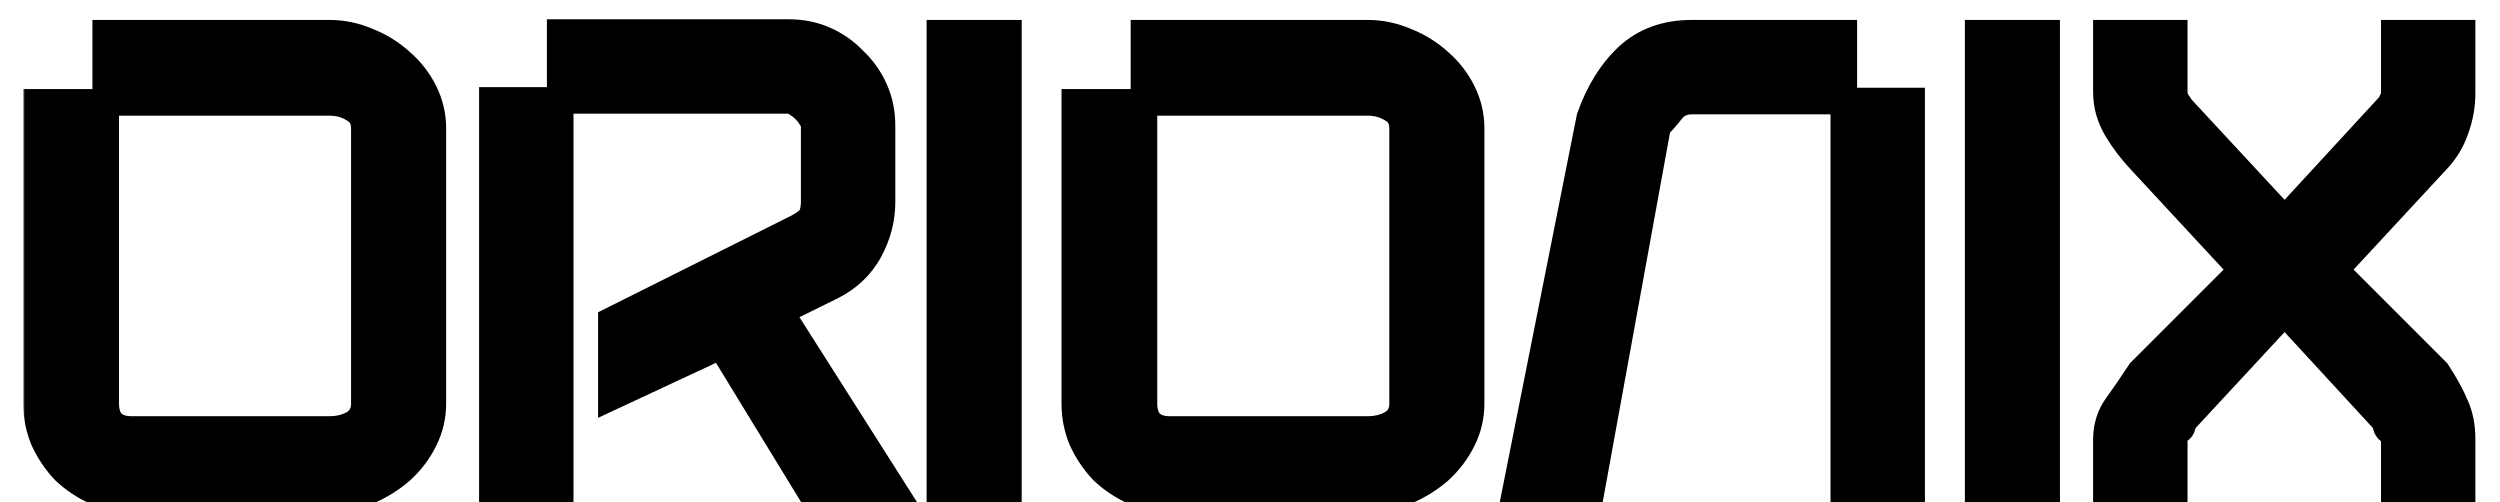 <svg width="752" height="151" viewBox="0 0 752 151" fill="none" xmlns="http://www.w3.org/2000/svg">
<g clip-path="url(#clip0_64_5)">
<mask id="path-1-outside-1_64_5" maskUnits="userSpaceOnUse" x="7" y="5" width="738" height="165" fill="black">
<rect fill="white" x="7" y="5" width="738" height="165"/>
<path d="M39.6 150C35.733 150 32.067 149.267 28.6 147.8C25.133 146.2 22.067 144.133 19.4 141.6C16.867 138.933 14.8 135.867 13.2 132.4C11.733 128.933 11 125.267 11 121.4V30.8H31.8V10H99.2C103.067 10 106.867 10.8 110.6 12.4C114.333 13.867 117.667 15.933 120.6 18.6C123.533 21.133 125.867 24.133 127.6 27.6C129.333 31.067 130.2 34.733 130.2 38.6V121.4C130.2 125.267 129.333 128.933 127.6 132.4C125.867 135.867 123.533 138.933 120.6 141.6C117.667 144.133 114.333 146.2 110.6 147.8C106.867 149.267 103.067 150 99.2 150H39.6ZM31.8 121.4C31.8 126.6 34.4 129.2 39.6 129.2H99.2C101.867 129.2 104.267 128.6 106.4 127.4C108.533 126.067 109.6 124.067 109.6 121.4V38.6C109.6 35.933 108.533 34 106.4 32.8C104.267 31.467 101.867 30.8 99.2 30.8H31.8V121.4ZM148.109 149.8V30.2H168.509V9.8H237.309C241.176 9.8 244.776 10.533 248.109 12C251.443 13.467 254.376 15.533 256.909 18.2C259.576 20.733 261.643 23.667 263.109 27C264.576 30.333 265.309 33.933 265.309 37.8V60.8C265.309 65.867 264.043 70.733 261.509 75.4C258.976 80.067 255.176 83.667 250.109 86.2L234.709 93.8L270.309 149.8H244.909L216.909 104L183.909 119.4V96.4L239.909 68.4C242.443 67.067 243.909 65.8 244.309 64.6C244.709 63.4 244.909 62.133 244.909 60.8V37.8C244.909 37.133 244.643 36.4 244.109 35.6C243.576 34.667 242.909 33.8 242.109 33C241.309 32.2 240.443 31.533 239.509 31C238.709 30.467 237.976 30.2 237.309 30.2H168.509V149.8H148.109ZM303.327 10V150.2H282.727V10H303.327ZM351.905 150C348.038 150 344.371 149.267 340.905 147.8C337.438 146.2 334.371 144.133 331.705 141.6C329.171 138.933 327.105 135.867 325.505 132.4C324.038 128.933 323.305 125.267 323.305 121.4V30.8H344.105V10H411.505C415.371 10 419.171 10.8 422.905 12.4C426.638 13.867 429.971 15.933 432.905 18.6C435.838 21.133 438.171 24.133 439.905 27.6C441.638 31.067 442.505 34.733 442.505 38.6V121.4C442.505 125.267 441.638 128.933 439.905 132.4C438.171 135.867 435.838 138.933 432.905 141.6C429.971 144.133 426.638 146.2 422.905 147.8C419.171 149.267 415.371 150 411.505 150H351.905ZM344.105 121.4C344.105 126.6 346.705 129.2 351.905 129.2H411.505C414.171 129.2 416.571 128.6 418.705 127.4C420.838 126.067 421.905 124.067 421.905 121.4V38.6C421.905 35.933 420.838 34 418.705 32.8C416.571 31.467 414.171 30.8 411.505 30.8H344.105V121.4ZM455.414 150L478.214 35.4C480.881 27.8 484.681 21.667 489.614 17C494.681 12.333 501.081 10 508.814 10H554.614V30.4H575.014V150H554.614V30.4H508.814C506.281 30.4 504.281 31.333 502.814 33.2C501.347 35.067 499.947 36.667 498.614 38L478.214 150H455.414ZM620.014 156.6H621.614V155H622.414C623.347 155 624.014 155.467 624.414 156.4L627.214 162.4V155H628.814V166H627.214L623.014 157C622.747 156.733 622.547 156.6 622.414 156.6H621.614V166H620.014V156.6ZM615.631 10V150.2H595.031V10H615.631ZM633.609 27.8V10H654.009V27.8C654.009 29 654.476 30.2 655.409 31.4C655.676 31.933 656.076 32.467 656.609 33L687.209 66L717.609 33C718.143 32.467 718.609 31.933 719.009 31.4C719.276 30.867 719.543 30.333 719.809 29.8C720.076 29.133 720.209 28.467 720.209 27.8V10H740.609V27.8C740.609 31.667 739.943 35.4 738.609 39C737.409 42.467 735.543 45.533 733.009 48.2L702.409 81.2L733.009 111.8C735.543 115.667 737.409 119.067 738.609 122C739.943 124.933 740.609 128.333 740.609 132.2V150H720.209V132.2C720.209 130.867 719.743 130 718.809 129.6C718.009 129.2 717.609 128.333 717.609 127L687.209 94L656.609 127C656.609 128.333 656.143 129.2 655.209 129.6C654.409 130 654.009 130.867 654.009 132.2V150H633.609V132.2C633.609 128.333 634.676 124.933 636.809 122C638.943 119.067 641.276 115.667 643.809 111.8L674.409 81.2L643.809 48.2C641.276 45.533 638.943 42.467 636.809 39C634.676 35.4 633.609 31.667 633.609 27.8Z"/>
</mask>
<path d="M39.6 150C35.733 150 32.067 149.267 28.6 147.8C25.133 146.2 22.067 144.133 19.4 141.6C16.867 138.933 14.8 135.867 13.2 132.4C11.733 128.933 11 125.267 11 121.4V30.8H31.8V10H99.2C103.067 10 106.867 10.8 110.6 12.4C114.333 13.867 117.667 15.933 120.6 18.6C123.533 21.133 125.867 24.133 127.6 27.6C129.333 31.067 130.2 34.733 130.2 38.6V121.4C130.2 125.267 129.333 128.933 127.6 132.4C125.867 135.867 123.533 138.933 120.6 141.6C117.667 144.133 114.333 146.2 110.6 147.8C106.867 149.267 103.067 150 99.2 150H39.6ZM31.8 121.4C31.8 126.6 34.4 129.2 39.6 129.2H99.2C101.867 129.2 104.267 128.6 106.4 127.4C108.533 126.067 109.6 124.067 109.6 121.4V38.6C109.6 35.933 108.533 34 106.4 32.8C104.267 31.467 101.867 30.8 99.2 30.8H31.8V121.4ZM148.109 149.8V30.2H168.509V9.8H237.309C241.176 9.8 244.776 10.533 248.109 12C251.443 13.467 254.376 15.533 256.909 18.2C259.576 20.733 261.643 23.667 263.109 27C264.576 30.333 265.309 33.933 265.309 37.8V60.8C265.309 65.867 264.043 70.733 261.509 75.4C258.976 80.067 255.176 83.667 250.109 86.2L234.709 93.8L270.309 149.8H244.909L216.909 104L183.909 119.4V96.4L239.909 68.4C242.443 67.067 243.909 65.8 244.309 64.6C244.709 63.4 244.909 62.133 244.909 60.8V37.8C244.909 37.133 244.643 36.4 244.109 35.6C243.576 34.667 242.909 33.8 242.109 33C241.309 32.2 240.443 31.533 239.509 31C238.709 30.467 237.976 30.2 237.309 30.2H168.509V149.8H148.109ZM303.327 10V150.2H282.727V10H303.327ZM351.905 150C348.038 150 344.371 149.267 340.905 147.8C337.438 146.2 334.371 144.133 331.705 141.6C329.171 138.933 327.105 135.867 325.505 132.4C324.038 128.933 323.305 125.267 323.305 121.4V30.8H344.105V10H411.505C415.371 10 419.171 10.8 422.905 12.4C426.638 13.867 429.971 15.933 432.905 18.6C435.838 21.133 438.171 24.133 439.905 27.6C441.638 31.067 442.505 34.733 442.505 38.6V121.4C442.505 125.267 441.638 128.933 439.905 132.4C438.171 135.867 435.838 138.933 432.905 141.6C429.971 144.133 426.638 146.2 422.905 147.8C419.171 149.267 415.371 150 411.505 150H351.905ZM344.105 121.4C344.105 126.6 346.705 129.2 351.905 129.2H411.505C414.171 129.2 416.571 128.6 418.705 127.4C420.838 126.067 421.905 124.067 421.905 121.4V38.6C421.905 35.933 420.838 34 418.705 32.8C416.571 31.467 414.171 30.8 411.505 30.8H344.105V121.4ZM455.414 150L478.214 35.4C480.881 27.8 484.681 21.667 489.614 17C494.681 12.333 501.081 10 508.814 10H554.614V30.4H575.014V150H554.614V30.4H508.814C506.281 30.4 504.281 31.333 502.814 33.2C501.347 35.067 499.947 36.667 498.614 38L478.214 150H455.414ZM620.014 156.6H621.614V155H622.414C623.347 155 624.014 155.467 624.414 156.4L627.214 162.4V155H628.814V166H627.214L623.014 157C622.747 156.733 622.547 156.6 622.414 156.6H621.614V166H620.014V156.6ZM615.631 10V150.2H595.031V10H615.631ZM633.609 27.8V10H654.009V27.8C654.009 29 654.476 30.2 655.409 31.4C655.676 31.933 656.076 32.467 656.609 33L687.209 66L717.609 33C718.143 32.467 718.609 31.933 719.009 31.4C719.276 30.867 719.543 30.333 719.809 29.8C720.076 29.133 720.209 28.467 720.209 27.8V10H740.609V27.8C740.609 31.667 739.943 35.4 738.609 39C737.409 42.467 735.543 45.533 733.009 48.2L702.409 81.2L733.009 111.8C735.543 115.667 737.409 119.067 738.609 122C739.943 124.933 740.609 128.333 740.609 132.2V150H720.209V132.2C720.209 130.867 719.743 130 718.809 129.6C718.009 129.2 717.609 128.333 717.609 127L687.209 94L656.609 127C656.609 128.333 656.143 129.2 655.209 129.6C654.409 130 654.009 130.867 654.009 132.2V150H633.609V132.2C633.609 128.333 634.676 124.933 636.809 122C638.943 119.067 641.276 115.667 643.809 111.8L674.409 81.2L643.809 48.2C641.276 45.533 638.943 42.467 636.809 39C634.676 35.4 633.609 31.667 633.609 27.8Z" fill="black"/>
<path d="M28.6 147.8L26.924 151.432L26.982 151.459L27.041 151.484L28.6 147.8ZM19.4 141.6L16.5 144.355L16.571 144.429L16.645 144.5L19.4 141.6ZM13.2 132.4L9.516 133.959L9.541 134.018L9.568 134.076L13.2 132.4ZM11 30.8V26.8H7V30.8H11ZM31.8 30.8V34.8H35.8V30.8H31.8ZM31.8 10V6H27.8V10H31.8ZM110.6 12.4L109.024 16.077L109.081 16.101L109.137 16.123L110.6 12.4ZM120.6 18.6L117.909 21.56L117.947 21.594L117.986 21.627L120.6 18.6ZM127.6 27.6L131.178 25.811L131.178 25.811L127.6 27.6ZM127.6 132.4L124.022 130.611L124.022 130.611L127.6 132.4ZM120.6 141.6L123.214 144.627L123.253 144.594L123.291 144.56L120.6 141.6ZM110.6 147.8L112.063 151.523L112.12 151.501L112.176 151.477L110.6 147.8ZM106.4 127.4L108.361 130.886L108.442 130.841L108.52 130.792L106.4 127.4ZM106.4 32.8L104.28 36.192L104.358 36.241L104.439 36.286L106.4 32.8ZM31.8 30.8V26.8H27.8V30.8H31.8ZM39.6 150V146C36.254 146 33.118 145.368 30.159 144.116L28.6 147.8L27.041 151.484C31.015 153.165 35.213 154 39.6 154V150ZM28.6 147.8L30.276 144.168C27.192 142.744 24.492 140.921 22.155 138.7L19.4 141.6L16.645 144.5C19.641 147.346 23.075 149.656 26.924 151.432L28.6 147.8ZM19.4 141.6L22.3 138.845C20.079 136.507 18.256 133.809 16.832 130.724L13.2 132.4L9.568 134.076C11.344 137.925 13.654 141.359 16.5 144.355L19.4 141.6ZM13.2 132.4L16.884 130.841C15.632 127.881 15 124.746 15 121.4H11H7C7 125.787 7.835 129.985 9.516 133.959L13.2 132.4ZM11 121.4H15V30.8H11H7V121.4H11ZM11 30.8V34.8H31.8V30.8V26.8H11V30.8ZM31.8 30.8H35.8V10H31.8H27.8V30.8H31.8ZM31.8 10V14H99.2V10V6H31.8V10ZM99.2 10V14C102.498 14 105.763 14.679 109.024 16.077L110.6 12.4L112.176 8.723C107.97 6.921 103.636 6 99.2 6V10ZM110.6 12.4L109.137 16.123C112.424 17.414 115.34 19.224 117.909 21.56L120.6 18.6L123.291 15.64C119.993 12.643 116.243 10.319 112.063 8.677L110.6 12.4ZM120.6 18.6L117.986 21.627C120.519 23.815 122.525 26.395 124.022 29.389L127.6 27.6L131.178 25.811C129.208 21.872 126.547 18.451 123.214 15.573L120.6 18.6ZM127.6 27.6L124.022 29.389C125.479 32.301 126.2 35.356 126.2 38.6H130.2H134.2C134.2 34.111 133.188 29.832 131.178 25.811L127.6 27.6ZM130.2 38.6H126.2V121.4H130.2H134.2V38.6H130.2ZM130.2 121.4H126.2C126.2 124.644 125.479 127.699 124.022 130.611L127.6 132.4L131.178 134.189C133.188 130.168 134.2 125.889 134.2 121.4H130.2ZM127.6 132.4L124.022 130.611C122.515 133.626 120.486 136.298 117.909 138.64L120.6 141.6L123.291 144.56C126.581 141.569 129.218 138.107 131.178 134.189L127.6 132.4ZM120.6 141.6L117.986 138.573C115.378 140.825 112.398 142.677 109.024 144.123L110.6 147.8L112.176 151.477C116.268 149.723 119.956 147.442 123.214 144.627L120.6 141.6ZM110.6 147.8L109.137 144.077C105.852 145.368 102.547 146 99.2 146V150V154C103.586 154 107.881 153.166 112.063 151.523L110.6 147.8ZM99.2 150V146H39.6V150V154H99.2V150ZM31.8 121.4H27.8C27.8 124.617 28.607 127.764 30.922 130.078C33.236 132.393 36.383 133.2 39.6 133.2V129.2V125.2C37.617 125.2 36.864 124.707 36.578 124.422C36.293 124.136 35.8 123.383 35.8 121.4H31.8ZM39.6 129.2V133.2H99.2V129.2V125.2H39.6V129.2ZM99.2 129.2V133.2C102.49 133.2 105.576 132.453 108.361 130.886L106.4 127.4L104.439 123.914C102.957 124.747 101.243 125.2 99.2 125.2V129.2ZM106.4 127.4L108.52 130.792C111.905 128.676 113.6 125.346 113.6 121.4H109.6H105.6C105.6 122.787 105.162 123.457 104.28 124.008L106.4 127.4ZM109.6 121.4H113.6V38.6H109.6H105.6V121.4H109.6ZM109.6 38.6H113.6C113.6 34.646 111.886 31.296 108.361 29.314L106.4 32.8L104.439 36.286C105.181 36.704 105.6 37.22 105.6 38.6H109.6ZM106.4 32.8L108.52 29.408C105.712 27.653 102.569 26.8 99.2 26.8V30.8V34.8C101.164 34.8 102.821 35.28 104.28 36.192L106.4 32.8ZM99.2 30.8V26.8H31.8V30.8V34.8H99.2V30.8ZM31.8 30.8H27.8V121.4H31.8H35.8V30.8H31.8ZM148.109 149.8H144.109V153.8H148.109V149.8ZM148.109 30.2V26.2H144.109V30.2H148.109ZM168.509 30.2V34.2H172.509V30.2H168.509ZM168.509 9.8V5.8H164.509V9.8H168.509ZM248.109 12L249.72 8.339L249.72 8.339L248.109 12ZM256.909 18.2L254.009 20.955L254.08 21.029L254.154 21.1L256.909 18.2ZM263.109 27L259.448 28.611L259.448 28.611L263.109 27ZM250.109 86.2L251.88 89.787L251.889 89.782L251.898 89.778L250.109 86.2ZM234.709 93.8L232.939 90.213L228.943 92.185L231.334 95.946L234.709 93.8ZM270.309 149.8V153.8H277.592L273.685 147.654L270.309 149.8ZM244.909 149.8L241.497 151.886L242.667 153.8H244.909V149.8ZM216.909 104L220.322 101.914L218.457 98.864L215.218 100.375L216.909 104ZM183.909 119.4H179.909V125.681L185.601 123.025L183.909 119.4ZM183.909 96.4L182.121 92.822L179.909 93.928V96.4H183.909ZM239.909 68.4L241.698 71.978L241.735 71.959L241.772 71.94L239.909 68.4ZM244.109 35.6L240.636 37.584L240.705 37.704L240.781 37.819L244.109 35.6ZM242.109 33L244.938 30.172L244.938 30.172L242.109 33ZM239.509 31L237.291 34.328L237.405 34.405L237.525 34.473L239.509 31ZM168.509 30.2V26.2H164.509V30.2H168.509ZM168.509 149.8V153.8H172.509V149.8H168.509ZM148.109 149.8H152.109V30.2H148.109H144.109V149.8H148.109ZM148.109 30.2V34.2H168.509V30.2V26.2H148.109V30.2ZM168.509 30.2H172.509V9.8H168.509H164.509V30.2H168.509ZM168.509 9.8V13.8H237.309V9.8V5.8H168.509V9.8ZM237.309 9.8V13.8C240.656 13.8 243.704 14.432 246.498 15.661L248.109 12L249.72 8.339C245.848 6.635 241.696 5.8 237.309 5.8V9.8ZM248.109 12L246.498 15.661C249.341 16.912 251.838 18.669 254.009 20.955L256.909 18.2L259.809 15.445C256.914 12.398 253.544 10.021 249.72 8.339L248.109 12ZM256.909 18.2L254.154 21.1C256.44 23.272 258.197 25.768 259.448 28.611L263.109 27L266.771 25.389C265.088 21.565 262.712 18.195 259.664 15.3L256.909 18.2ZM263.109 27L259.448 28.611C260.678 31.406 261.309 34.453 261.309 37.8H265.309H269.309C269.309 33.413 268.474 29.261 266.771 25.389L263.109 27ZM265.309 37.8H261.309V60.8H265.309H269.309V37.8H265.309ZM265.309 60.8H261.309C261.309 65.168 260.225 69.382 257.994 73.492L261.509 75.4L265.025 77.308C267.86 72.085 269.309 66.566 269.309 60.8H265.309ZM261.509 75.4L257.994 73.492C255.878 77.389 252.706 80.43 248.321 82.622L250.109 86.2L251.898 89.778C257.646 86.904 262.074 82.744 265.025 77.308L261.509 75.4ZM250.109 86.2L248.339 82.613L232.939 90.213L234.709 93.8L236.48 97.387L251.88 89.787L250.109 86.2ZM234.709 93.8L231.334 95.946L266.934 151.946L270.309 149.8L273.685 147.654L238.085 91.654L234.709 93.8ZM270.309 149.8V145.8H244.909V149.8V153.8H270.309V149.8ZM244.909 149.8L248.322 147.714L220.322 101.914L216.909 104L213.497 106.086L241.497 151.886L244.909 149.8ZM216.909 104L215.218 100.375L182.218 115.775L183.909 119.4L185.601 123.025L218.601 107.625L216.909 104ZM183.909 119.4H187.909V96.4H183.909H179.909V119.4H183.909ZM183.909 96.4L185.698 99.978L241.698 71.978L239.909 68.4L238.121 64.822L182.121 92.822L183.909 96.4ZM239.909 68.4L241.772 71.94C243.193 71.192 244.479 70.379 245.524 69.477C246.535 68.604 247.586 67.419 248.104 65.865L244.309 64.6L240.515 63.335C240.633 62.981 240.75 63.029 240.295 63.423C239.873 63.787 239.159 64.275 238.046 64.86L239.909 68.4ZM244.309 64.6L248.104 65.865C248.647 64.235 248.909 62.54 248.909 60.8H244.909H240.909C240.909 61.727 240.771 62.565 240.515 63.335L244.309 64.6ZM244.909 60.8H248.909V37.8H244.909H240.909V60.8H244.909ZM244.909 37.8H248.909C248.909 36.066 248.224 34.562 247.438 33.381L244.109 35.6L240.781 37.819C240.844 37.913 240.886 37.986 240.913 38.038C240.94 38.09 240.95 38.116 240.95 38.117C240.951 38.119 240.909 38.005 240.909 37.8H244.909ZM244.109 35.6L247.582 33.615C246.864 32.358 245.976 31.21 244.938 30.172L242.109 33L239.281 35.828C239.843 36.39 240.288 36.976 240.636 37.584L244.109 35.6ZM242.109 33L244.938 30.172C243.9 29.133 242.752 28.246 241.494 27.527L239.509 31L237.525 34.473C238.134 34.821 238.719 35.267 239.281 35.828L242.109 33ZM239.509 31L241.728 27.672C240.548 26.885 239.043 26.2 237.309 26.2V30.2V34.2C237.105 34.2 236.991 34.158 236.992 34.159C236.994 34.16 237.02 34.169 237.072 34.196C237.124 34.223 237.196 34.266 237.291 34.328L239.509 31ZM237.309 30.2V26.2H168.509V30.2V34.2H237.309V30.2ZM168.509 30.2H164.509V149.8H168.509H172.509V30.2H168.509ZM168.509 149.8V145.8H148.109V149.8V153.8H168.509V149.8ZM303.327 10H307.327V6H303.327V10ZM303.327 150.2V154.2H307.327V150.2H303.327ZM282.727 150.2H278.727V154.2H282.727V150.2ZM282.727 10V6H278.727V10H282.727ZM303.327 10H299.327V150.2H303.327H307.327V10H303.327ZM303.327 150.2V146.2H282.727V150.2V154.2H303.327V150.2ZM282.727 150.2H286.727V10H282.727H278.727V150.2H282.727ZM282.727 10V14H303.327V10V6H282.727V10ZM340.905 147.8L339.228 151.432L339.287 151.459L339.346 151.484L340.905 147.8ZM331.705 141.6L328.805 144.355L328.875 144.429L328.95 144.5L331.705 141.6ZM325.505 132.4L321.821 133.959L321.846 134.018L321.873 134.076L325.505 132.4ZM323.305 30.8V26.8H319.305V30.8H323.305ZM344.105 30.8V34.8H348.105V30.8H344.105ZM344.105 10V6H340.105V10H344.105ZM422.905 12.4L421.329 16.077L421.385 16.101L421.442 16.123L422.905 12.4ZM432.905 18.6L430.214 21.56L430.252 21.594L430.29 21.627L432.905 18.6ZM439.905 27.6L443.482 25.811L443.482 25.811L439.905 27.6ZM439.905 132.4L436.327 130.611L436.327 130.611L439.905 132.4ZM432.905 141.6L435.519 144.627L435.558 144.594L435.595 144.56L432.905 141.6ZM422.905 147.8L424.367 151.523L424.424 151.501L424.48 151.477L422.905 147.8ZM418.705 127.4L420.666 130.886L420.746 130.841L420.825 130.792L418.705 127.4ZM418.705 32.8L416.585 36.192L416.663 36.241L416.744 36.286L418.705 32.8ZM344.105 30.8V26.8H340.105V30.8H344.105ZM351.905 150V146C348.559 146 345.423 145.368 342.463 144.116L340.905 147.8L339.346 151.484C343.319 153.165 347.518 154 351.905 154V150ZM340.905 147.8L342.581 144.168C339.496 142.744 336.797 140.921 334.46 138.7L331.705 141.6L328.95 144.5C331.945 147.346 335.38 149.656 339.228 151.432L340.905 147.8ZM331.705 141.6L334.605 138.845C332.384 136.507 330.56 133.809 329.137 130.724L325.505 132.4L321.873 134.076C323.649 137.925 325.959 141.359 328.805 144.355L331.705 141.6ZM325.505 132.4L329.189 130.841C327.936 127.881 327.305 124.746 327.305 121.4H323.305H319.305C319.305 125.787 320.14 129.985 321.821 133.959L325.505 132.4ZM323.305 121.4H327.305V30.8H323.305H319.305V121.4H323.305ZM323.305 30.8V34.8H344.105V30.8V26.8H323.305V30.8ZM344.105 30.8H348.105V10H344.105H340.105V30.8H344.105ZM344.105 10V14H411.505V10V6H344.105V10ZM411.505 10V14C414.802 14 418.068 14.679 421.329 16.077L422.905 12.4L424.48 8.723C420.275 6.921 415.94 6 411.505 6V10ZM422.905 12.4L421.442 16.123C424.729 17.414 427.645 19.224 430.214 21.56L432.905 18.6L435.595 15.64C432.298 12.643 428.548 10.319 424.367 8.677L422.905 12.4ZM432.905 18.6L430.29 21.627C432.824 23.815 434.83 26.395 436.327 29.389L439.905 27.6L443.482 25.811C441.513 21.872 438.852 18.451 435.519 15.573L432.905 18.6ZM439.905 27.6L436.327 29.389C437.783 32.301 438.505 35.356 438.505 38.6H442.505H446.505C446.505 34.111 445.493 29.832 443.482 25.811L439.905 27.6ZM442.505 38.6H438.505V121.4H442.505H446.505V38.6H442.505ZM442.505 121.4H438.505C438.505 124.644 437.783 127.699 436.327 130.611L439.905 132.4L443.482 134.189C445.493 130.168 446.505 125.889 446.505 121.4H442.505ZM439.905 132.4L436.327 130.611C434.82 133.626 432.79 136.298 430.214 138.64L432.905 141.6L435.595 144.56C438.886 141.569 441.523 138.107 443.482 134.189L439.905 132.4ZM432.905 141.6L430.29 138.573C427.682 140.825 424.703 142.677 421.329 144.123L422.905 147.8L424.48 151.477C428.573 149.723 432.26 147.442 435.519 144.627L432.905 141.6ZM422.905 147.8L421.442 144.077C418.157 145.368 414.852 146 411.505 146V150V154C415.891 154 420.186 153.166 424.367 151.523L422.905 147.8ZM411.505 150V146H351.905V150V154H411.505V150ZM344.105 121.4H340.105C340.105 124.617 340.912 127.764 343.226 130.078C345.541 132.393 348.688 133.2 351.905 133.2V129.2V125.2C349.921 125.2 349.168 124.707 348.883 124.422C348.598 124.136 348.105 123.383 348.105 121.4H344.105ZM351.905 129.2V133.2H411.505V129.2V125.2H351.905V129.2ZM411.505 129.2V133.2C414.795 133.2 417.881 132.453 420.666 130.886L418.705 127.4L416.744 123.914C415.262 124.747 413.548 125.2 411.505 125.2V129.2ZM418.705 127.4L420.825 130.792C424.21 128.676 425.905 125.346 425.905 121.4H421.905H417.905C417.905 122.787 417.466 123.457 416.585 124.008L418.705 127.4ZM421.905 121.4H425.905V38.6H421.905H417.905V121.4H421.905ZM421.905 38.6H425.905C425.905 34.646 424.191 31.296 420.666 29.314L418.705 32.8L416.744 36.286C417.486 36.704 417.905 37.22 417.905 38.6H421.905ZM418.705 32.8L420.825 29.408C418.017 27.653 414.874 26.8 411.505 26.8V30.8V34.8C413.469 34.8 415.126 35.28 416.585 36.192L418.705 32.8ZM411.505 30.8V26.8H344.105V30.8V34.8H411.505V30.8ZM344.105 30.8H340.105V121.4H344.105H348.105V30.8H344.105ZM455.414 150L451.491 149.219L450.54 154H455.414V150ZM478.214 35.4L474.44 34.076L474.346 34.342L474.291 34.62L478.214 35.4ZM489.614 17L486.904 14.058L486.885 14.076L486.865 14.094L489.614 17ZM554.614 10H558.614V6H554.614V10ZM554.614 30.4H550.614V34.4H554.614V30.4ZM575.014 30.4H579.014V26.4H575.014V30.4ZM575.014 150V154H579.014V150H575.014ZM554.614 150H550.614V154H554.614V150ZM554.614 30.4H558.614V26.4H554.614V30.4ZM502.814 33.2L499.669 30.729L499.669 30.729L502.814 33.2ZM498.614 38L495.786 35.172L494.903 36.055L494.679 37.283L498.614 38ZM478.214 150V154H481.551L482.149 150.717L478.214 150ZM620.014 156.6V152.6H616.014V156.6H620.014ZM621.614 156.6V160.6H625.614V156.6H621.614ZM621.614 155V151H617.614V155H621.614ZM624.414 156.4L620.738 157.976L620.763 158.034L620.789 158.092L624.414 156.4ZM627.214 162.4L623.589 164.092L631.214 162.4H627.214ZM627.214 155V151H623.214V155H627.214ZM628.814 155H632.814V151H628.814V155ZM628.814 166V170H632.814V166H628.814ZM627.214 166L623.589 167.692L624.667 170H627.214V166ZM623.014 157L626.639 155.308L626.341 154.67L625.843 154.172L623.014 157ZM621.614 156.6V152.6H617.614V156.6H621.614ZM621.614 166V170H625.614V166H621.614ZM620.014 166H616.014V170H620.014V166ZM455.414 150L459.337 150.781L482.137 36.181L478.214 35.4L474.291 34.62L451.491 149.219L455.414 150ZM478.214 35.4L481.988 36.724C484.483 29.614 487.971 24.06 492.363 19.906L489.614 17L486.865 14.094C481.39 19.273 477.278 25.986 474.44 34.076L478.214 35.4ZM489.614 17L492.324 19.942C496.56 16.041 501.952 14 508.814 14V10V6C500.21 6 492.802 8.626 486.904 14.058L489.614 17ZM508.814 10V14H554.614V10V6H508.814V10ZM554.614 10H550.614V30.4H554.614H558.614V10H554.614ZM554.614 30.4V34.4H575.014V30.4V26.4H554.614V30.4ZM575.014 30.4H571.014V150H575.014H579.014V30.4H575.014ZM575.014 150V146H554.614V150V154H575.014V150ZM554.614 150H558.614V30.4H554.614H550.614V150H554.614ZM554.614 30.4V26.4H508.814V30.4V34.4H554.614V30.4ZM508.814 30.4V26.4C505.148 26.4 501.951 27.825 499.669 30.729L502.814 33.2L505.959 35.671C506.611 34.842 507.413 34.4 508.814 34.4V30.4ZM502.814 33.2L499.669 30.729C498.277 32.501 496.982 33.975 495.786 35.172L498.614 38L501.443 40.828C502.913 39.358 504.418 37.633 505.959 35.671L502.814 33.2ZM498.614 38L494.679 37.283L474.279 149.283L478.214 150L482.149 150.717L502.549 38.717L498.614 38ZM478.214 150V146H455.414V150V154H478.214V150ZM620.014 156.6V160.6H621.614V156.6V152.6H620.014V156.6ZM621.614 156.6H625.614V155H621.614H617.614V156.6H621.614ZM621.614 155V159H622.414V155V151H621.614V155ZM622.414 155V159C622.185 159 621.755 158.931 621.32 158.627C620.908 158.339 620.759 158.025 620.738 157.976L624.414 156.4L628.091 154.824C627.67 153.842 626.986 152.828 625.908 152.073C624.807 151.302 623.577 151 622.414 151V155ZM624.414 156.4L620.789 158.092L623.589 164.092L627.214 162.4L630.839 160.708L628.039 154.708L624.414 156.4ZM627.214 162.4H631.214V155H627.214H623.214V162.4H627.214ZM627.214 155V159H628.814V155V151H627.214V155ZM628.814 155H624.814V166H628.814H632.814V155H628.814ZM628.814 166V162H627.214V166V170H628.814V166ZM627.214 166L630.839 164.308L626.639 155.308L623.014 157L619.389 158.692L623.589 167.692L627.214 166ZM623.014 157L625.843 154.172C625.615 153.944 625.289 153.643 624.883 153.372C624.584 153.172 623.683 152.6 622.414 152.6V156.6V160.6C621.796 160.6 621.318 160.45 621.041 160.339C620.756 160.225 620.553 160.1 620.445 160.028C620.239 159.891 620.146 159.789 620.186 159.828L623.014 157ZM622.414 156.6V152.6H621.614V156.6V160.6H622.414V156.6ZM621.614 156.6H617.614V166H621.614H625.614V156.6H621.614ZM621.614 166V162H620.014V166V170H621.614V166ZM620.014 166H624.014V156.6H620.014H616.014V166H620.014ZM615.631 10H619.631V6H615.631V10ZM615.631 150.2V154.2H619.631V150.2H615.631ZM595.031 150.2H591.031V154.2H595.031V150.2ZM595.031 10V6H591.031V10H595.031ZM615.631 10H611.631V150.2H615.631H619.631V10H615.631ZM615.631 150.2V146.2H595.031V150.2V154.2H615.631V150.2ZM595.031 150.2H599.031V10H595.031H591.031V150.2H595.031ZM595.031 10V14H615.631V10V6H595.031V10ZM633.609 10V6H629.609V10H633.609ZM654.009 10H658.009V6H654.009V10ZM655.409 31.4L658.987 29.611L658.81 29.257L658.567 28.944L655.409 31.4ZM656.609 33L659.542 30.28L659.491 30.225L659.438 30.172L656.609 33ZM687.209 66L684.276 68.72L687.219 71.893L690.151 68.71L687.209 66ZM717.609 33L714.781 30.172L714.723 30.23L714.667 30.29L717.609 33ZM719.009 31.4L722.209 33.8L722.426 33.511L722.587 33.189L719.009 31.4ZM719.809 29.8L723.387 31.589L723.461 31.44L723.523 31.286L719.809 29.8ZM720.209 10V6H716.209V10H720.209ZM740.609 10H744.609V6H740.609V10ZM738.609 39L734.858 37.611L734.843 37.651L734.829 37.692L738.609 39ZM733.009 48.2L730.109 45.445L730.093 45.462L730.076 45.48L733.009 48.2ZM702.409 81.2L699.476 78.48L696.857 81.305L699.581 84.028L702.409 81.2ZM733.009 111.8L736.355 109.608L736.129 109.263L735.838 108.972L733.009 111.8ZM738.609 122L734.907 123.515L734.936 123.585L734.968 123.655L738.609 122ZM740.609 150V154H744.609V150H740.609ZM720.209 150H716.209V154H720.209V150ZM718.809 129.6L717.021 133.178L717.126 133.23L717.234 133.277L718.809 129.6ZM717.609 127H721.609V125.438L720.551 124.29L717.609 127ZM687.209 94L690.151 91.29L687.219 88.107L684.276 91.28L687.209 94ZM656.609 127L653.676 124.28L652.609 125.431V127H656.609ZM655.209 129.6L653.634 125.923L653.526 125.97L653.421 126.022L655.209 129.6ZM654.009 150V154H658.009V150H654.009ZM633.609 150H629.609V154H633.609V150ZM636.809 122L640.044 124.353L640.044 124.353L636.809 122ZM643.809 111.8L640.981 108.972L640.689 109.263L640.464 109.608L643.809 111.8ZM674.409 81.2L677.238 84.028L679.962 81.305L677.342 78.48L674.409 81.2ZM643.809 48.2L646.742 45.48L646.726 45.462L646.709 45.445L643.809 48.2ZM636.809 39L633.368 41.039L633.385 41.068L633.403 41.096L636.809 39ZM633.609 27.8H637.609V10H633.609H629.609V27.8H633.609ZM633.609 10V14H654.009V10V6H633.609V10ZM654.009 10H650.009V27.8H654.009H658.009V10H654.009ZM654.009 27.8H650.009C650.009 30.104 650.92 32.144 652.252 33.856L655.409 31.4L658.567 28.944C658.032 28.256 658.009 27.896 658.009 27.8H654.009ZM655.409 31.4L651.832 33.189C652.334 34.193 653.02 35.068 653.781 35.828L656.609 33L659.438 30.172C659.132 29.866 659.018 29.674 658.987 29.611L655.409 31.4ZM656.609 33L653.676 35.72L684.276 68.72L687.209 66L690.142 63.28L659.542 30.28L656.609 33ZM687.209 66L690.151 68.71L720.551 35.71L717.609 33L714.667 30.29L684.267 63.29L687.209 66ZM717.609 33L720.438 35.828C721.088 35.178 721.682 34.503 722.209 33.8L719.009 31.4L715.809 29C715.537 29.364 715.198 29.755 714.781 30.172L717.609 33ZM719.009 31.4L722.587 33.189C722.854 32.656 723.12 32.122 723.387 31.589L719.809 29.8L716.232 28.011C715.965 28.544 715.698 29.078 715.432 29.611L719.009 31.4ZM719.809 29.8L723.523 31.286C723.964 30.183 724.209 29.014 724.209 27.8H720.209H716.209C716.209 27.92 716.188 28.084 716.095 28.314L719.809 29.8ZM720.209 27.8H724.209V10H720.209H716.209V27.8H720.209ZM720.209 10V14H740.609V10V6H720.209V10ZM740.609 10H736.609V27.8H740.609H744.609V10H740.609ZM740.609 27.8H736.609C736.609 31.196 736.026 34.459 734.858 37.611L738.609 39L742.36 40.389C743.86 36.341 744.609 32.137 744.609 27.8H740.609ZM738.609 39L734.829 37.692C733.817 40.617 732.251 43.191 730.109 45.445L733.009 48.2L735.909 50.955C738.835 47.876 741.002 44.316 742.389 40.308L738.609 39ZM733.009 48.2L730.076 45.48L699.476 78.48L702.409 81.2L705.342 83.92L735.942 50.92L733.009 48.2ZM702.409 81.2L699.581 84.028L730.181 114.628L733.009 111.8L735.838 108.972L705.238 78.372L702.409 81.2ZM733.009 111.8L729.664 113.992C732.114 117.733 733.837 120.899 734.907 123.515L738.609 122L742.312 120.485C740.982 117.235 738.971 113.601 736.355 109.608L733.009 111.8ZM738.609 122L734.968 123.655C736.023 125.975 736.609 128.792 736.609 132.2H740.609H744.609C744.609 127.875 743.863 123.891 742.251 120.345L738.609 122ZM740.609 132.2H736.609V150H740.609H744.609V132.2H740.609ZM740.609 150V146H720.209V150V154H740.609V150ZM720.209 150H724.209V132.2H720.209H716.209V150H720.209ZM720.209 132.2H724.209C724.209 131.096 724.02 129.84 723.381 128.654C722.705 127.397 721.655 126.468 720.385 125.923L718.809 129.6L717.234 133.277C717.092 133.216 716.915 133.113 716.738 132.954C716.561 132.793 716.428 132.614 716.337 132.446C716.166 132.127 716.209 131.971 716.209 132.2H720.209ZM718.809 129.6L720.598 126.022C720.805 126.125 721.009 126.273 721.188 126.462C721.365 126.648 721.476 126.832 721.541 126.974C721.66 127.231 721.609 127.303 721.609 127H717.609H713.609C713.609 129.016 714.254 131.794 717.021 133.178L718.809 129.6ZM717.609 127L720.551 124.29L690.151 91.29L687.209 94L684.267 96.71L714.667 129.71L717.609 127ZM687.209 94L684.276 91.28L653.676 124.28L656.609 127L659.542 129.72L690.142 96.72L687.209 94ZM656.609 127H652.609C652.609 127.229 652.566 127.073 652.737 126.754C652.828 126.586 652.961 126.407 653.138 126.246C653.315 126.087 653.492 125.984 653.634 125.923L655.209 129.6L656.785 133.277C658.055 132.732 659.105 131.803 659.781 130.546C660.42 129.36 660.609 128.104 660.609 127H656.609ZM655.209 129.6L653.421 126.022C650.654 127.406 650.009 130.184 650.009 132.2H654.009H658.009C658.009 131.897 658.06 131.969 657.941 132.226C657.876 132.368 657.765 132.552 657.588 132.738C657.409 132.927 657.205 133.075 656.998 133.178L655.209 129.6ZM654.009 132.2H650.009V150H654.009H658.009V132.2H654.009ZM654.009 150V146H633.609V150V154H654.009V150ZM633.609 150H637.609V132.2H633.609H629.609V150H633.609ZM633.609 132.2H637.609C637.609 129.119 638.442 126.556 640.044 124.353L636.809 122L633.574 119.647C630.91 123.311 629.609 127.547 629.609 132.2H633.609ZM636.809 122L640.044 124.353C642.225 121.355 644.595 117.899 647.155 113.992L643.809 111.8L640.464 109.608C637.957 113.434 635.661 116.779 633.574 119.647L636.809 122ZM643.809 111.8L646.638 114.628L677.238 84.028L674.409 81.2L671.581 78.372L640.981 108.972L643.809 111.8ZM674.409 81.2L677.342 78.48L646.742 45.48L643.809 48.2L640.876 50.92L671.476 83.92L674.409 81.2ZM643.809 48.2L646.709 45.445C644.386 43 642.219 40.158 640.216 36.904L636.809 39L633.403 41.096C635.666 44.775 638.166 48.067 640.909 50.955L643.809 48.2ZM636.809 39L640.251 36.961C638.452 33.926 637.609 30.89 637.609 27.8H633.609H629.609C629.609 32.443 630.9 36.874 633.368 41.039L636.809 39Z" fill="black" mask="url(#path-1-outside-1_64_5)"/>
</g>
<defs>
<clipPath id="clip0_64_5">
<rect width="784" height="175" fill="white" transform="translate(-16 -24)"/>
</clipPath>
</defs>
</svg>
